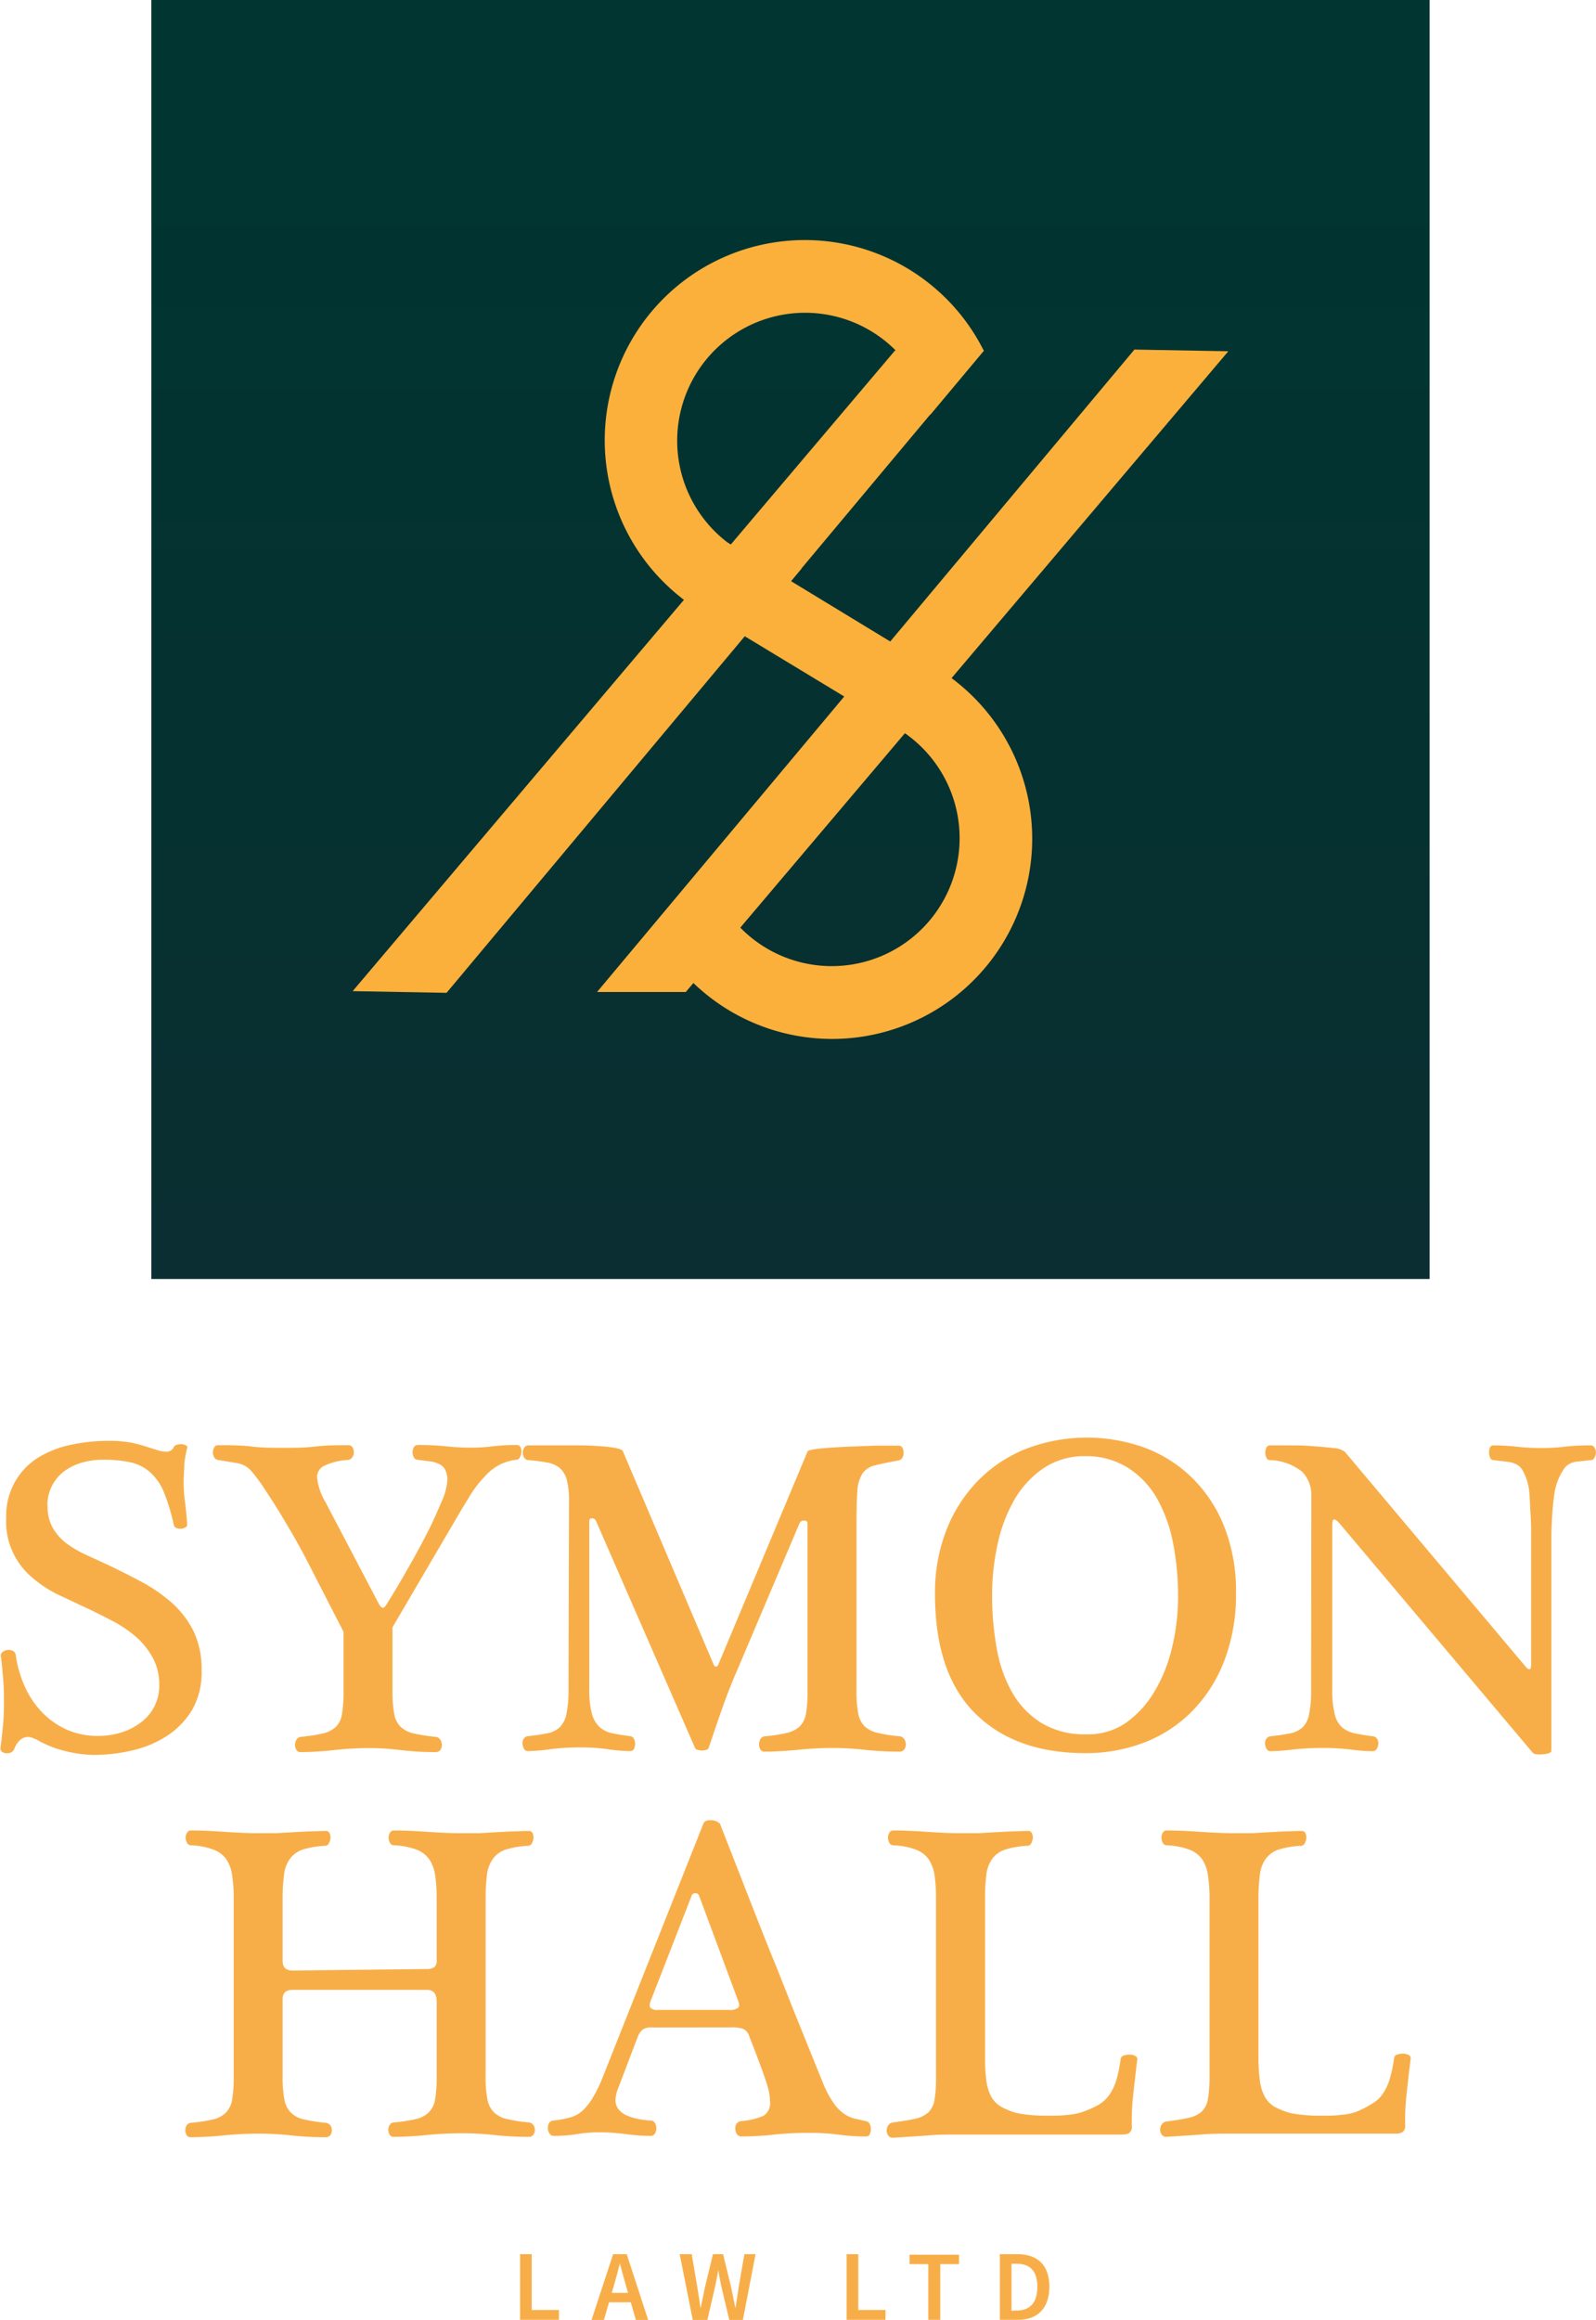 <svg xmlns="http://www.w3.org/2000/svg" xmlns:xlink="http://www.w3.org/1999/xlink" viewBox="0 0 169.98 246.93"><defs><style>.cls-1{fill:url(#linear-gradient);}.cls-2{fill:#fbb03b;}.cls-3{fill:#f8ae48;}</style><linearGradient id="linear-gradient" x1="84.19" y1="15.36" x2="84.19" y2="153.75" gradientUnits="userSpaceOnUse"><stop offset="0" stop-color="#003531"/><stop offset="1" stop-color="#0c2d31"/></linearGradient></defs><title>logo_light</title><g id="Layer_2" data-name="Layer 2"><g id="Layer_1-2" data-name="Layer 1"><rect class="cls-1" x="16.12" width="136.14" height="136.14"/><path class="cls-2" d="M104.71,37.2A21.31,21.31,0,1,0,72.59,63.65a21.76,21.76,0,0,0,7.1,3.69l5.7-6.85a13.14,13.14,0,0,1-7.87-2.72A13.62,13.62,0,1,1,99.08,44.15l5.71-6.82S104.75,37.25,104.71,37.2Z"/><polygon class="cls-2" points="47.56 105.68 37.56 105.5 95.33 37.3 104.78 37.3 47.56 105.68"/><path class="cls-2" d="M69.63,98.94a21.31,21.31,0,1,0,32.12-26.45,22.05,22.05,0,0,0-7.1-3.69l-5.71,6.86a13.1,13.1,0,0,1,7.88,2.71A13.62,13.62,0,1,1,75.25,92l-5.7,6.81A.23.23,0,0,0,69.63,98.94Z"/><polygon class="cls-2" points="120.82 37.21 130.82 37.39 73.04 105.59 63.59 105.59 120.82 37.21"/><polygon class="cls-2" points="96.38 78.05 72.59 63.65 77.52 57.77 101.75 72.5 96.38 78.05"/><path class="cls-3" d="M55.39,239.94h1.24v5.94h2.9v1.05H55.39Z"/><path class="cls-3" d="M65.3,239.94h1.45l2.28,7H67.72l-1.07-3.72c-.22-.74-.43-1.54-.63-2.3h0c-.2.77-.4,1.56-.62,2.3l-1.08,3.72H63Zm-.93,4.12h3.29v1H64.37Z"/><path class="cls-3" d="M72.39,239.94h1.28l.6,3.53c.12.74.24,1.49.35,2.23h0c.15-.74.3-1.49.46-2.23l.85-3.53h1.08l.86,3.53c.15.72.31,1.48.46,2.23h0c.12-.75.23-1.5.34-2.23l.61-3.53h1.19l-1.35,7H77.67l-.87-3.68c-.11-.55-.21-1.08-.3-1.61h0c-.09.53-.2,1.06-.31,1.61l-.85,3.68H73.78Z"/><path class="cls-3" d="M90.17,239.94h1.24v5.94h2.9v1.05H90.17Z"/><path class="cls-3" d="M98.87,241h-2v-1h5.27v1h-2v6H98.87Z"/><path class="cls-3" d="M106.49,239.94h1.86c2.14,0,3.41,1.15,3.41,3.46s-1.27,3.53-3.34,3.53h-1.93Zm1.78,6c1.41,0,2.21-.8,2.21-2.52s-.8-2.46-2.21-2.46h-.54v5Z"/><path class="cls-3" d="M5.07,160.3a4.57,4.57,0,0,0,.6,2.42,5.73,5.73,0,0,0,1.53,1.65,12,12,0,0,0,2.05,1.17l2.18,1c1.21.58,2.42,1.18,3.61,1.82a17.08,17.08,0,0,1,3.23,2.22,10,10,0,0,1,2.32,3,9.25,9.25,0,0,1,.88,4.23,8,8,0,0,1-1,4.18,8.58,8.58,0,0,1-2.68,2.78,11.47,11.47,0,0,1-3.71,1.55,18,18,0,0,1-4.11.48,13.08,13.08,0,0,1-3-.41,11.13,11.13,0,0,1-3.06-1.22,4.68,4.68,0,0,1-.45-.19,1.44,1.44,0,0,0-.55-.09,1.24,1.24,0,0,0-.72.28,2.33,2.33,0,0,0-.67,1,.71.71,0,0,1-.38.38,1.07,1.07,0,0,1-.5.07.67.67,0,0,1-.43-.17.42.42,0,0,1-.17-.33c.1-.7.18-1.46.26-2.27s.12-1.63.12-2.47,0-1.65-.07-2.48-.13-1.69-.26-2.58a.47.47,0,0,1,.19-.48,1,1,0,0,1,.53-.22,1.17,1.17,0,0,1,.55.1.51.51,0,0,1,.31.4,12.38,12.38,0,0,0,1.05,3.57,9.54,9.54,0,0,0,1.91,2.72,8.32,8.32,0,0,0,2.61,1.75,8.09,8.09,0,0,0,3.18.62,8.32,8.32,0,0,0,2.46-.36,6.57,6.57,0,0,0,2.08-1.05,4.82,4.82,0,0,0,2-4,5.87,5.87,0,0,0-.74-3,8.16,8.16,0,0,0-1.84-2.23,12.93,12.93,0,0,0-2.44-1.62c-.89-.47-1.74-.89-2.53-1.27-1.06-.48-2.11-1-3.16-1.48a12.85,12.85,0,0,1-2.82-1.85,7.75,7.75,0,0,1-2.77-6.33,7.37,7.37,0,0,1,.93-3.85A7.3,7.3,0,0,1,4,155.19a11,11,0,0,1,3.49-1.39,18.73,18.73,0,0,1,4.07-.43,13.34,13.34,0,0,1,2.27.16,16,16,0,0,1,2.08.56l1,.31a2.76,2.76,0,0,0,.79.12.84.84,0,0,0,.81-.48.48.48,0,0,1,.36-.26,1.24,1.24,0,0,1,.5-.05,1,1,0,0,1,.43.12.22.22,0,0,1,.14.28,10.55,10.55,0,0,0-.31,1.72c0,.58-.07,1.19-.07,1.82a15.33,15.33,0,0,0,.15,2.25c.09.67.17,1.47.23,2.39a.3.3,0,0,1-.19.26,1,1,0,0,1-.45.15,1.19,1.19,0,0,1-.5-.07.45.45,0,0,1-.29-.34,21.82,21.82,0,0,0-1.05-3.47A5.87,5.87,0,0,0,16,156.72a4.68,4.68,0,0,0-2.08-1.06,13.09,13.09,0,0,0-2.94-.28,8,8,0,0,0-2.27.31,5.76,5.76,0,0,0-1.89.93,4.49,4.49,0,0,0-1.77,3.68Z"/><path class="cls-3" d="M41.8,180a12.87,12.87,0,0,0,.19,2.46,2.59,2.59,0,0,0,.7,1.37,3,3,0,0,0,1.41.69,19.93,19.93,0,0,0,2.34.36.69.69,0,0,1,.46.31,1,1,0,0,1,.16.55.92.92,0,0,1-.16.53.61.61,0,0,1-.51.23,30.51,30.51,0,0,1-3.65-.21,29.13,29.13,0,0,0-3.47-.22,34.87,34.87,0,0,0-3.76.22,32.79,32.79,0,0,1-3.51.21.48.48,0,0,1-.43-.23,1,1,0,0,1-.15-.53,1.08,1.08,0,0,1,.15-.55.58.58,0,0,1,.43-.31,18.76,18.76,0,0,0,2.36-.36,3,3,0,0,0,1.39-.69,2.43,2.43,0,0,0,.67-1.37,14.09,14.09,0,0,0,.17-2.46V173.7l-4.11-8c-.13-.26-.43-.8-.89-1.63s-1-1.73-1.58-2.7-1.19-1.91-1.79-2.82a18.54,18.54,0,0,0-1.48-2,2.59,2.59,0,0,0-1.46-.81l-2.08-.34a.53.53,0,0,1-.38-.28,1,1,0,0,1-.15-.53,1,1,0,0,1,.15-.52.42.42,0,0,1,.38-.24c1.27,0,2.47,0,3.59.14s2.21.14,3.29.14,2.36,0,3.54-.14,2.33-.14,3.45-.14a.52.52,0,0,1,.48.24,1,1,0,0,1,.14.52.93.93,0,0,1-.17.53.64.64,0,0,1-.45.28,6.89,6.89,0,0,0-2.56.63,1.34,1.34,0,0,0-.74,1.24,6.4,6.4,0,0,0,.9,2.63l5.7,10.86a1,1,0,0,0,.33.36q.19.12.48-.36,1.34-2.16,2.51-4.24c.78-1.38,1.47-2.67,2.06-3.85s1-2.2,1.39-3.08a6.37,6.37,0,0,0,.5-2,2.36,2.36,0,0,0-.22-1.13,1.42,1.42,0,0,0-.64-.62,3.29,3.29,0,0,0-1-.29l-1.32-.17a.5.5,0,0,1-.4-.28,1.18,1.18,0,0,1-.12-.53,1,1,0,0,1,.14-.52.43.43,0,0,1,.38-.24,28,28,0,0,1,3.09.14,23.28,23.28,0,0,0,2.65.14,17.73,17.73,0,0,0,2.27-.14,20.48,20.48,0,0,1,2.56-.14.42.42,0,0,1,.41.24.91.91,0,0,1,.09.52,1.34,1.34,0,0,1-.16.55.43.43,0,0,1-.38.26,5.16,5.16,0,0,0-3.31,1.73A11.63,11.63,0,0,0,50,159.3c-.5.8-.92,1.5-1.27,2.1L41.8,173.22Z"/><path class="cls-3" d="M60.6,159.82a8.8,8.8,0,0,0-.22-2.24,2.54,2.54,0,0,0-.71-1.27,2.8,2.8,0,0,0-1.32-.62,18.42,18.42,0,0,0-2.06-.27.5.5,0,0,1-.45-.26,1,1,0,0,1-.17-.55.9.9,0,0,1,.17-.52.52.52,0,0,1,.45-.24h1.29l2,0,2.28,0c.78,0,1.49.05,2.12.09a15.38,15.38,0,0,1,1.6.19c.44.09.68.19.75.32l9.71,22.81c.06.09.12.14.19.14a.31.31,0,0,0,.24-.14L86,154.52c0-.13.44-.23,1.22-.32S89,154.06,90,154l3.15-.12c1.07,0,1.93,0,2.56,0a.42.42,0,0,1,.41.24,1.14,1.14,0,0,1,.12.52,1.08,1.08,0,0,1-.14.53.57.57,0,0,1-.39.28c-1.08.2-1.93.37-2.53.53a2.22,2.22,0,0,0-1.34.89,4,4,0,0,0-.53,1.88c-.06.84-.09,2-.09,3.54v17.65a12.21,12.21,0,0,0,.19,2.47,2.62,2.62,0,0,0,.69,1.36,3,3,0,0,0,1.41.69,16.61,16.61,0,0,0,2.35.36.65.65,0,0,1,.45.31,1,1,0,0,1,.17.55.93.93,0,0,1-.17.53.57.57,0,0,1-.5.24,35.52,35.52,0,0,1-3.66-.19,31.19,31.19,0,0,0-3.47-.2,37.45,37.45,0,0,0-3.75.2c-1.29.12-2.47.19-3.52.19a.47.47,0,0,1-.43-.24,1.08,1.08,0,0,1-.14-.53,1.21,1.21,0,0,1,.14-.55.59.59,0,0,1,.43-.31,15.83,15.83,0,0,0,2.37-.36,3,3,0,0,0,1.39-.69,2.53,2.53,0,0,0,.67-1.36,14.39,14.39,0,0,0,.16-2.47V162.17c0-.23-.12-.33-.38-.31a.48.48,0,0,0-.48.31l-6.88,16.21q-.72,1.68-1.41,3.66c-.47,1.32-.92,2.66-1.37,4a.37.37,0,0,1-.26.22,1.43,1.43,0,0,1-.46.07,1.37,1.37,0,0,1-.45-.07A.37.37,0,0,1,74,186l-10.52-24.1a.48.48,0,0,0-.41-.29c-.21,0-.31.08-.31.34v17.79a9.87,9.87,0,0,0,.28,2.68,3.06,3.06,0,0,0,.84,1.43,2.93,2.93,0,0,0,1.36.65c.55.11,1.18.21,1.92.31a.51.51,0,0,1,.36.28,1.21,1.21,0,0,1,.12.53,1.18,1.18,0,0,1-.12.53.42.42,0,0,1-.41.24,16.8,16.8,0,0,1-2.32-.19,19.91,19.91,0,0,0-3-.2,23.78,23.78,0,0,0-3.23.2,19.53,19.53,0,0,1-2.37.19.44.44,0,0,1-.38-.24,1.21,1.21,0,0,1-.16-.53.89.89,0,0,1,.11-.53.61.61,0,0,1,.43-.28c.83-.1,1.53-.2,2.09-.31a2.68,2.68,0,0,0,1.34-.65,2.79,2.79,0,0,0,.71-1.43,12.4,12.4,0,0,0,.22-2.68Z"/><path class="cls-3" d="M115.6,186.61q-7.51,0-11.77-4.26t-4.25-12.72a18.22,18.22,0,0,1,1.19-6.7,15.74,15.74,0,0,1,3.33-5.26,14.92,14.92,0,0,1,5.09-3.42,18.17,18.17,0,0,1,13-.05,14.55,14.55,0,0,1,5,3.33,15,15,0,0,1,3.28,5.19,18.66,18.66,0,0,1,1.17,6.76,19.65,19.65,0,0,1-1.27,7.35,15.56,15.56,0,0,1-3.44,5.35,14.41,14.41,0,0,1-5.09,3.31A17.37,17.37,0,0,1,115.6,186.61Zm.19-2a7.1,7.1,0,0,0,4.14-1.24,10.76,10.76,0,0,0,3-3.28,16.34,16.34,0,0,0,1.89-4.69,23.3,23.3,0,0,0,.65-5.52,29.86,29.86,0,0,0-.5-5.45,16,16,0,0,0-1.65-4.76,9.41,9.41,0,0,0-3.06-3.35A8.28,8.28,0,0,0,115.6,155a7.74,7.74,0,0,0-4.47,1.29A10.22,10.22,0,0,0,108,159.7a16.59,16.59,0,0,0-1.77,4.74,25.54,25.54,0,0,0-.57,5.38,31.48,31.48,0,0,0,.48,5.55,14.71,14.71,0,0,0,1.62,4.71,9.26,9.26,0,0,0,3.09,3.28A8.89,8.89,0,0,0,115.79,184.6Z"/><path class="cls-3" d="M139.66,159.2a3.49,3.49,0,0,0-1-2.56,5.69,5.69,0,0,0-3.42-1.22.38.38,0,0,1-.36-.26,1.3,1.3,0,0,1-.12-.55,1.14,1.14,0,0,1,.12-.52.41.41,0,0,1,.4-.24h1.82c.83,0,1.68,0,2.54.07s1.64.12,2.34.21a2.29,2.29,0,0,1,1.24.39l19.28,22.9c.38.42.57.34.57-.23V163.6c0-.76,0-1.52-.05-2.27s-.07-1.46-.12-2.13a6.12,6.12,0,0,0-.26-1.57,6.05,6.05,0,0,0-.48-1.13,1.59,1.59,0,0,0-.64-.62,3,3,0,0,0-1-.29l-1.46-.17a.36.36,0,0,1-.35-.26,1.3,1.3,0,0,1-.12-.55,1.46,1.46,0,0,1,.09-.52.37.37,0,0,1,.38-.24,21.78,21.78,0,0,1,2.47.14,23.28,23.28,0,0,0,2.65.14,20.06,20.06,0,0,0,2.46-.14,22.92,22.92,0,0,1,2.75-.14.45.45,0,0,1,.43.24,1,1,0,0,1,.15.52,1.08,1.08,0,0,1-.15.55.44.44,0,0,1-.43.26l-1.36.15a2.22,2.22,0,0,0-.86.24,1.72,1.72,0,0,0-.64.6,6.07,6.07,0,0,0-.63,1.22,6.79,6.79,0,0,0-.38,1.57c-.09.67-.17,1.39-.21,2.15s-.08,1.54-.08,2.3v22.72c0,.09-.08.17-.26.24a2.53,2.53,0,0,1-.62.12,3.14,3.14,0,0,1-.69,0,.6.6,0,0,1-.44-.19l-20.56-24.39c-.26-.29-.45-.42-.58-.41s-.19.23-.19.65v17.41a10.35,10.35,0,0,0,.27,2.68,2.65,2.65,0,0,0,.81,1.41,3.1,3.1,0,0,0,1.36.62c.55.11,1.18.22,1.92.31a.6.6,0,0,1,.43.29.93.93,0,0,1,.12.52,1.32,1.32,0,0,1-.17.53.47.47,0,0,1-.43.24,18.11,18.11,0,0,1-2.32-.17,23.47,23.47,0,0,0-3-.17,28,28,0,0,0-3.23.17,21.14,21.14,0,0,1-2.37.17.43.43,0,0,1-.38-.24,1.32,1.32,0,0,1-.17-.53.93.93,0,0,1,.12-.52.6.6,0,0,1,.43-.29c.83-.09,1.53-.2,2.08-.31a2.74,2.74,0,0,0,1.34-.62,2.58,2.58,0,0,0,.72-1.41,12.4,12.4,0,0,0,.22-2.68Z"/><path class="cls-3" d="M45.41,209.59a1.53,1.53,0,0,0,.84-.19.94.94,0,0,0,.26-.77v-6.5a16.64,16.64,0,0,0-.17-2.54,4,4,0,0,0-.65-1.72,2.94,2.94,0,0,0-1.36-1,7.66,7.66,0,0,0-2.36-.45.47.47,0,0,1-.44-.27,1.18,1.18,0,0,1-.14-.55,1,1,0,0,1,.14-.52.48.48,0,0,1,.44-.24c1,0,2.18.05,3.49.14s2.53.15,3.68.15c.67,0,1.3,0,1.89,0l1.72-.1,1.7-.09c.57,0,1.19-.05,1.86-.05a.42.42,0,0,1,.41.24,1,1,0,0,1,.1.52,1.53,1.53,0,0,1-.17.55.44.44,0,0,1-.39.27,9.76,9.76,0,0,0-2.39.4,2.78,2.78,0,0,0-1.38,1,3.69,3.69,0,0,0-.63,1.7,21.55,21.55,0,0,0-.14,2.68v18.74a12.14,12.14,0,0,0,.19,2.47,2.66,2.66,0,0,0,.7,1.38,2.78,2.78,0,0,0,1.41.72,16.21,16.21,0,0,0,2.34.36.7.7,0,0,1,.46.29.94.94,0,0,1,0,1,.59.59,0,0,1-.51.24,33.18,33.18,0,0,1-3.66-.19,31.12,31.12,0,0,0-3.46-.19,37.57,37.57,0,0,0-3.76.19c-1.29.13-2.46.19-3.51.19a.45.45,0,0,1-.43-.24,1,1,0,0,1,0-1,.56.56,0,0,1,.43-.29,15.67,15.67,0,0,0,2.36-.36,2.79,2.79,0,0,0,1.39-.72,2.5,2.5,0,0,0,.67-1.38,14.13,14.13,0,0,0,.17-2.47v-7.94c0-.82-.35-1.24-1-1.24H31.16c-.71,0-1.06.32-1.06,1v8.22a12.92,12.92,0,0,0,.19,2.47,2.66,2.66,0,0,0,.7,1.38,2.78,2.78,0,0,0,1.41.72,16.44,16.44,0,0,0,2.34.36.7.7,0,0,1,.46.29.94.94,0,0,1,0,1,.59.59,0,0,1-.51.24,33.18,33.18,0,0,1-3.66-.19,31,31,0,0,0-3.46-.19c-1.21,0-2.46.06-3.76.19s-2.46.19-3.51.19a.46.46,0,0,1-.43-.24,1,1,0,0,1,0-1,.58.58,0,0,1,.43-.29,15.83,15.83,0,0,0,2.37-.36,2.76,2.76,0,0,0,1.38-.72,2.5,2.5,0,0,0,.67-1.38,14.13,14.13,0,0,0,.17-2.47V202.13a16.64,16.64,0,0,0-.17-2.54,4,4,0,0,0-.64-1.72,3,3,0,0,0-1.37-1,7.6,7.6,0,0,0-2.36-.45.45.45,0,0,1-.43-.27,1.08,1.08,0,0,1-.15-.55,1,1,0,0,1,.15-.52.45.45,0,0,1,.43-.24c1,0,2.18.05,3.49.14s2.53.15,3.68.15c.67,0,1.3,0,1.89,0l1.72-.1,1.7-.09c.57,0,1.2-.05,1.86-.05a.42.42,0,0,1,.41.24,1,1,0,0,1,.1.52,1.36,1.36,0,0,1-.17.55.44.44,0,0,1-.38.27,9.76,9.76,0,0,0-2.4.4,2.82,2.82,0,0,0-1.38,1,3.58,3.58,0,0,0-.62,1.7,19.54,19.54,0,0,0-.15,2.68v6.5c0,.64.35,1,1.06,1Z"/><path class="cls-3" d="M69.47,215.81a1.66,1.66,0,0,0-1,.21,1.88,1.88,0,0,0-.53.74l-2.15,5.64a3.84,3.84,0,0,0-.24,1.1,1.62,1.62,0,0,0,.31,1,2.21,2.21,0,0,0,.84.65,5.54,5.54,0,0,0,1.19.38,9,9,0,0,0,1.39.19.5.5,0,0,1,.48.27,1,1,0,0,1,.14.55,1.1,1.1,0,0,1-.14.55.51.51,0,0,1-.48.26,20.42,20.42,0,0,1-2.63-.19,21.66,21.66,0,0,0-2.82-.19,14.2,14.2,0,0,0-2.39.19,15,15,0,0,1-2.49.19.5.5,0,0,1-.41-.24,1.09,1.09,0,0,1-.19-.53,1.17,1.17,0,0,1,.1-.55.57.57,0,0,1,.45-.31l.72-.09A10.46,10.46,0,0,0,61,225.3a3.23,3.23,0,0,0,1.1-.69,6.29,6.29,0,0,0,1-1.27,14.08,14.08,0,0,0,1-2l10.81-27.22c.1-.25.35-.38.77-.38a1.45,1.45,0,0,1,1,.38l2.56,6.55q1.36,3.5,2.8,7.11c1,2.4,1.91,4.8,2.87,7.17s1.86,4.61,2.72,6.72a10.71,10.71,0,0,0,1.13,2.15,4.52,4.52,0,0,0,1.1,1.15,3.37,3.37,0,0,0,1.12.53l1.24.28a.53.53,0,0,1,.41.31,1.33,1.33,0,0,1,.12.55,1.15,1.15,0,0,1-.12.53.38.38,0,0,1-.36.24,21.47,21.47,0,0,1-2.94-.19,23.44,23.44,0,0,0-3.18-.19,34.63,34.63,0,0,0-3.78.19,31,31,0,0,1-3.39.19.58.58,0,0,1-.51-.26,1.12,1.12,0,0,1-.16-.6.84.84,0,0,1,.14-.5.66.66,0,0,1,.48-.27,7.63,7.63,0,0,0,2.39-.57A1.59,1.59,0,0,0,82,223.6a4.38,4.38,0,0,0-.07-.76,7.76,7.76,0,0,0-.31-1.18c-.16-.49-.38-1.13-.67-1.91s-.67-1.78-1.15-3a1.26,1.26,0,0,0-.64-.79,3.82,3.82,0,0,0-1.32-.16Zm8.22-1.87a1.36,1.36,0,0,0,.91-.22c.16-.14.16-.4,0-.79l-4.16-11.19a.43.43,0,0,0-.76,0l-4.36,11.19c-.16.42-.17.69,0,.82a1,1,0,0,0,.72.19Z"/><path class="cls-3" d="M99.69,202.13a16.77,16.77,0,0,0-.16-2.54,4.13,4.13,0,0,0-.65-1.72,3,3,0,0,0-1.36-1,7.67,7.67,0,0,0-2.37-.45.46.46,0,0,1-.43-.27,1.08,1.08,0,0,1-.15-.55,1,1,0,0,1,.15-.52.46.46,0,0,1,.43-.24c1,0,2.18.05,3.49.14s2.53.15,3.68.15c.67,0,1.3,0,1.89,0l1.72-.1,1.7-.09c.57,0,1.2-.05,1.87-.05a.41.41,0,0,1,.4.24,1,1,0,0,1,.1.52,1.36,1.36,0,0,1-.17.55.43.43,0,0,1-.38.27,9.59,9.59,0,0,0-2.39.4,2.81,2.81,0,0,0-1.39,1,3.58,3.58,0,0,0-.62,1.7,19.76,19.76,0,0,0-.14,2.68v16.64a18.44,18.44,0,0,0,.14,2.56,4.91,4.91,0,0,0,.52,1.72,2.82,2.82,0,0,0,1.06,1.08,7.62,7.62,0,0,0,1.67.67,14.12,14.12,0,0,0,1.51.21c.55.05,1.14.07,1.74.07.77,0,1.49,0,2.15-.09a6.69,6.69,0,0,0,1.54-.29,10.72,10.72,0,0,0,1.65-.72,3.75,3.75,0,0,0,1.17-1,5.36,5.36,0,0,0,.79-1.55,14.44,14.44,0,0,0,.5-2.37.45.45,0,0,1,.33-.38,1.85,1.85,0,0,1,.63-.1,1.25,1.25,0,0,1,.59.14.35.35,0,0,1,.22.39c-.16,1.33-.3,2.59-.43,3.75a24.65,24.65,0,0,0-.14,3.56.83.83,0,0,1-.2.41c-.12.18-.43.26-.9.26H102.08c-1.24,0-2.44,0-3.58.12l-3.4.22a.57.57,0,0,1-.5-.24.93.93,0,0,1-.17-.53,1,1,0,0,1,.17-.55.68.68,0,0,1,.5-.31c1-.13,1.79-.26,2.39-.4a3,3,0,0,0,1.39-.68,2.42,2.42,0,0,0,.65-1.33,14.39,14.39,0,0,0,.16-2.47V202.13Z"/><path class="cls-3" d="M128.82,202.13a16.64,16.64,0,0,0-.17-2.54,4.12,4.12,0,0,0-.64-1.72,3,3,0,0,0-1.37-1,7.67,7.67,0,0,0-2.37-.45.47.47,0,0,1-.43-.27,1.18,1.18,0,0,1-.14-.55,1,1,0,0,1,.14-.52.47.47,0,0,1,.43-.24c1,0,2.19.05,3.5.14s2.53.15,3.68.15c.67,0,1.3,0,1.89,0l1.72-.1,1.7-.09c.57,0,1.19-.05,1.86-.05a.42.42,0,0,1,.41.24,1,1,0,0,1,.1.52,1.36,1.36,0,0,1-.17.55.43.43,0,0,1-.38.27,9.76,9.76,0,0,0-2.4.4,2.82,2.82,0,0,0-1.38,1,3.58,3.58,0,0,0-.62,1.7,19.54,19.54,0,0,0-.15,2.68v16.64a18.26,18.26,0,0,0,.15,2.56,4.91,4.91,0,0,0,.52,1.72,2.87,2.87,0,0,0,1.05,1.08,7.93,7.93,0,0,0,1.68.67,13.91,13.91,0,0,0,1.5.21c.56.05,1.15.07,1.75.07.77,0,1.48,0,2.15-.09a6.7,6.7,0,0,0,1.53-.29A9.93,9.93,0,0,0,146,224a3.68,3.68,0,0,0,1.18-1,5.35,5.35,0,0,0,.78-1.55,13.38,13.38,0,0,0,.51-2.37.45.45,0,0,1,.33-.38,1.79,1.79,0,0,1,.62-.1,1.27,1.27,0,0,1,.6.14.36.36,0,0,1,.22.39c-.16,1.33-.31,2.59-.43,3.75a26.16,26.16,0,0,0-.15,3.56.79.79,0,0,1-.19.41c-.13.18-.43.26-.91.26H131.21c-1.24,0-2.44,0-3.59.12l-3.39.22a.56.56,0,0,1-.5-.24.86.86,0,0,1-.17-.53,1,1,0,0,1,.17-.55.67.67,0,0,1,.5-.31c1-.13,1.78-.26,2.39-.4a3,3,0,0,0,1.39-.68,2.41,2.41,0,0,0,.64-1.33,14.22,14.22,0,0,0,.17-2.47V202.13Z"/></g></g></svg>
